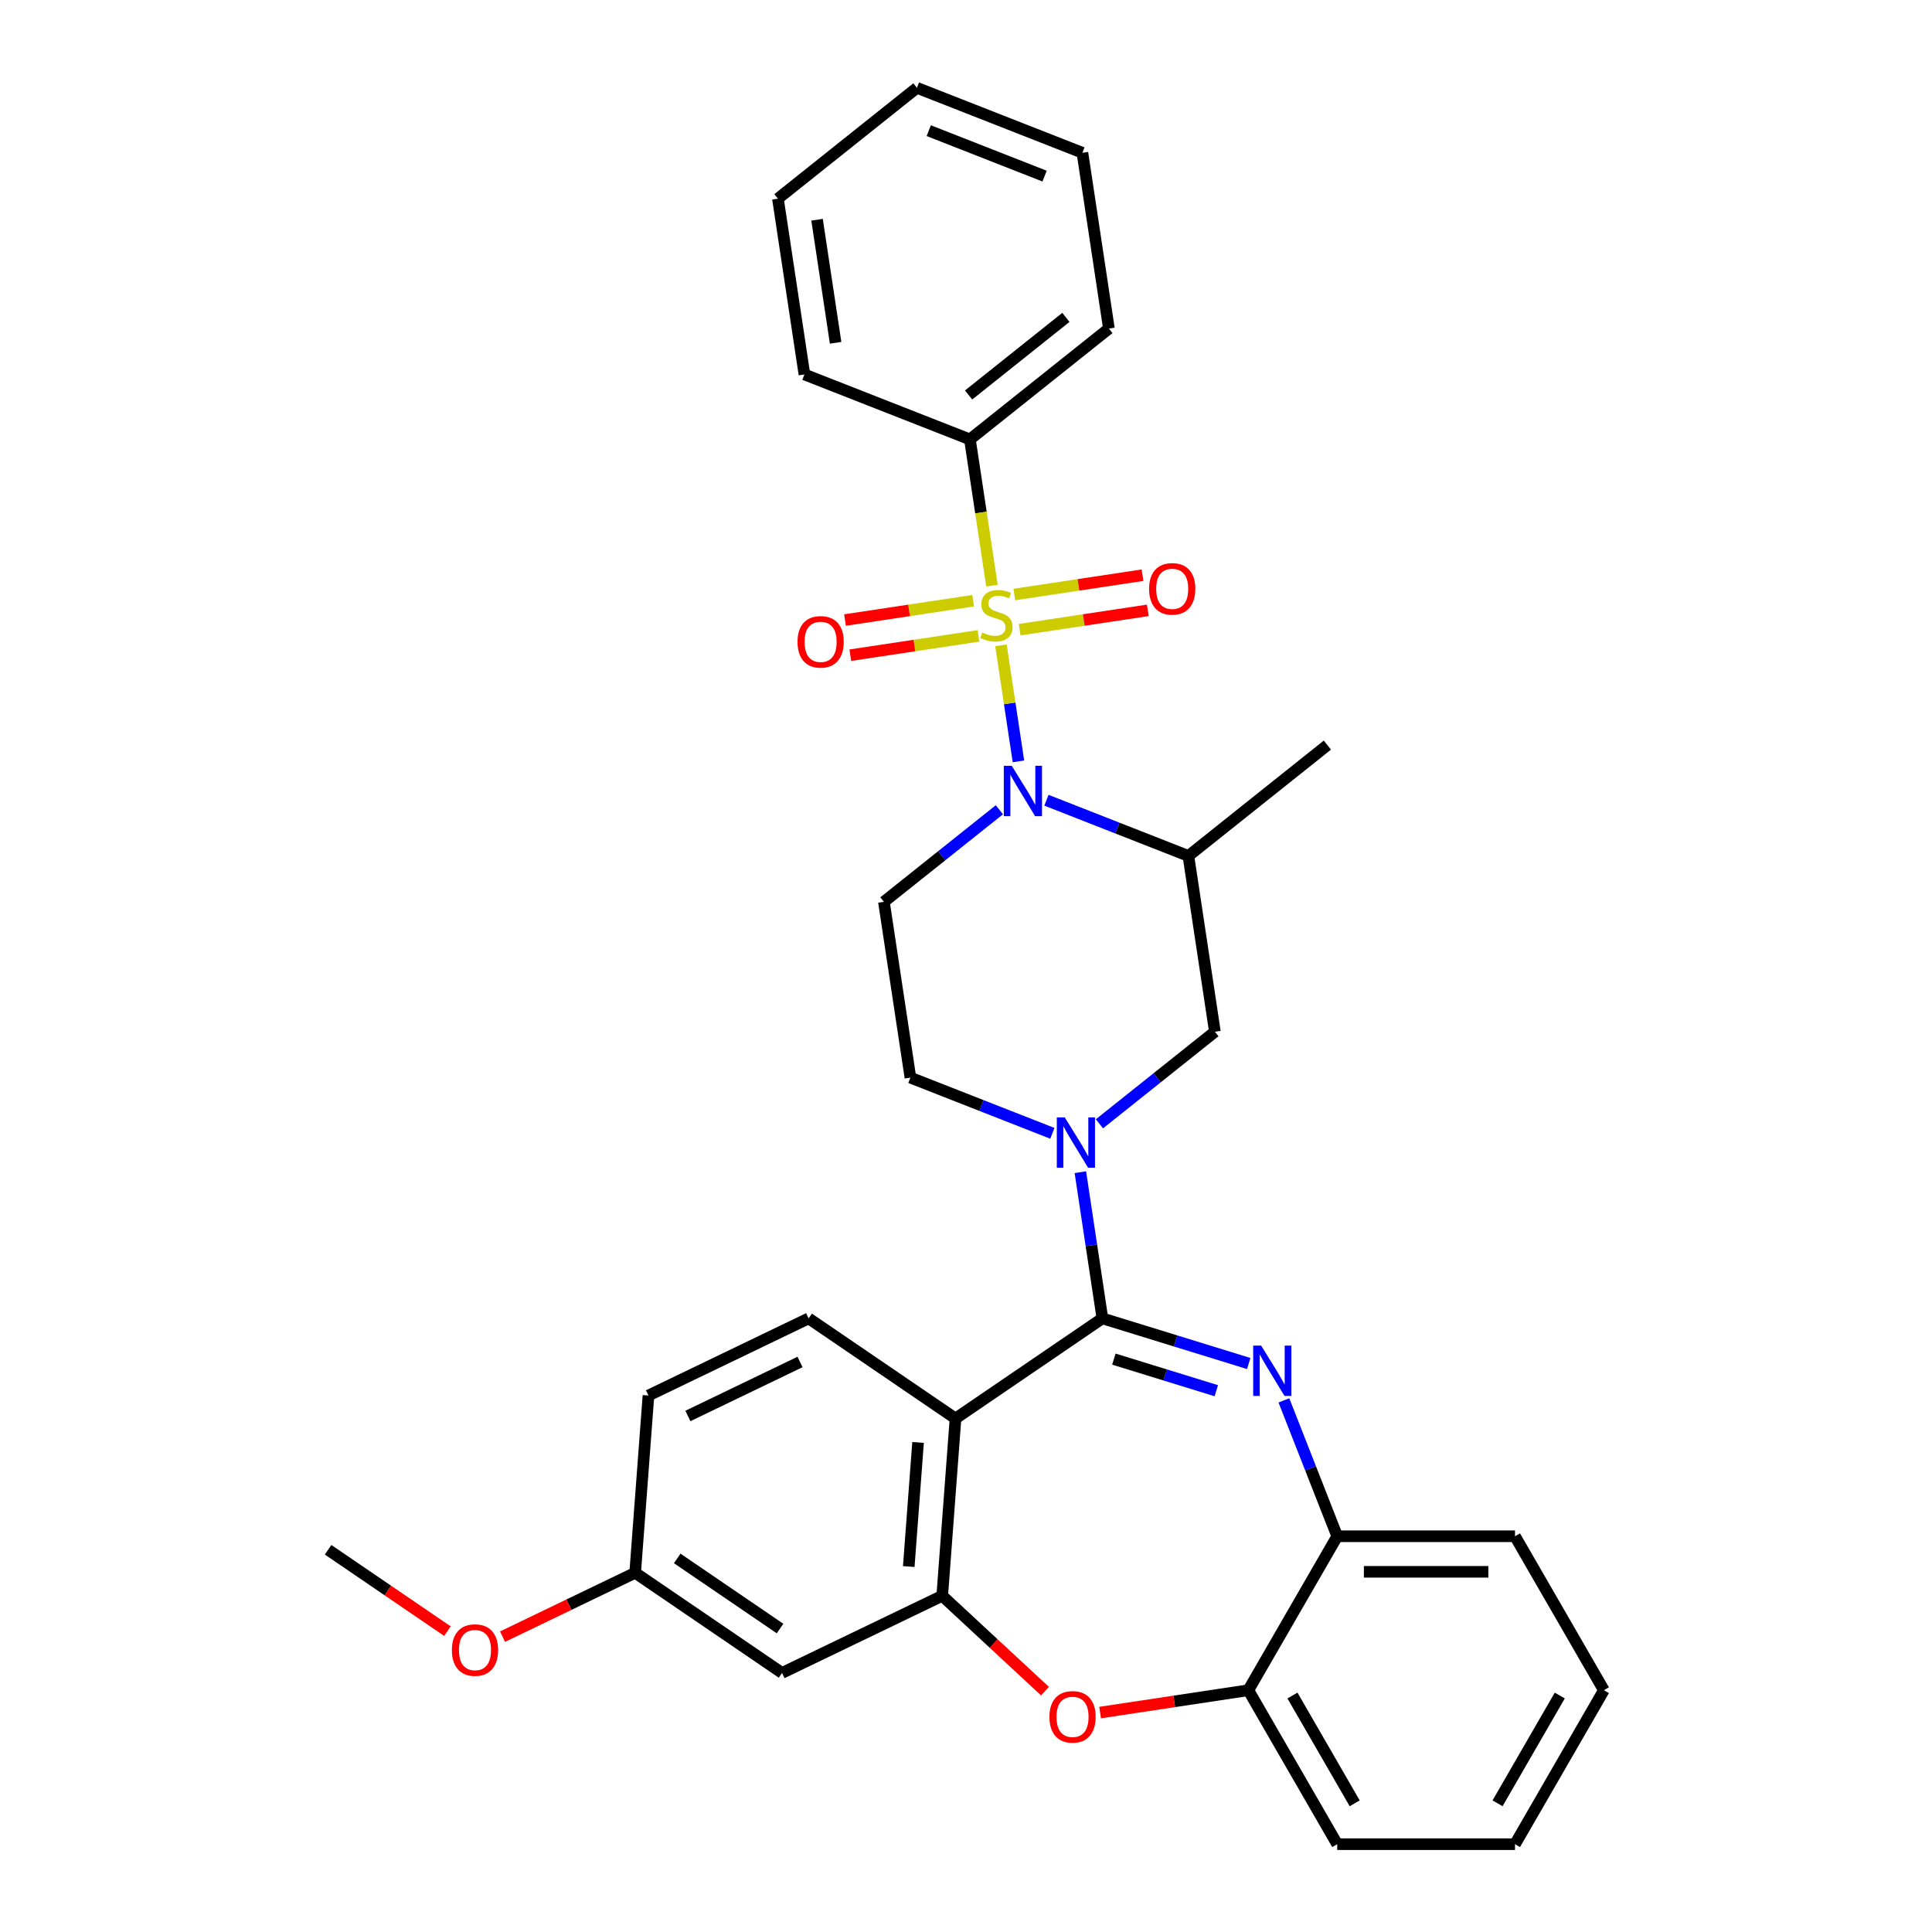 <?xml version='1.0' encoding='iso-8859-1'?>
<svg version='1.1' baseProfile='full'
              xmlns='http://www.w3.org/2000/svg'
                      xmlns:rdkit='http://www.rdkit.org/xml'
                      xmlns:xlink='http://www.w3.org/1999/xlink'
                  xml:space='preserve'
width='1000px' height='1000px' viewBox='0 0 1000 1000'>
<!-- END OF HEADER -->
<rect style='opacity:1.0;fill:#FFFFFF;stroke:none' width='1000' height='1000' x='0' y='0'> </rect>
<path class='bond-0' d='M 502.027,227.435 L 573.969,170.063' style='fill:none;fill-rule:evenodd;stroke:#000000;stroke-width:6px;stroke-linecap:butt;stroke-linejoin:miter;stroke-opacity:1' />
<path class='bond-0' d='M 501.344,204.441 L 551.703,164.28' style='fill:none;fill-rule:evenodd;stroke:#000000;stroke-width:6px;stroke-linecap:butt;stroke-linejoin:miter;stroke-opacity:1' />
<path class='bond-1' d='M 502.027,227.435 L 416.369,193.817' style='fill:none;fill-rule:evenodd;stroke:#000000;stroke-width:6px;stroke-linecap:butt;stroke-linejoin:miter;stroke-opacity:1' />
<path class='bond-2' d='M 502.027,227.435 L 507.731,265.283' style='fill:none;fill-rule:evenodd;stroke:#000000;stroke-width:6px;stroke-linecap:butt;stroke-linejoin:miter;stroke-opacity:1' />
<path class='bond-2' d='M 507.731,265.283 L 513.436,303.132' style='fill:none;fill-rule:evenodd;stroke:#CCCC00;stroke-width:6px;stroke-linecap:butt;stroke-linejoin:miter;stroke-opacity:1' />
<path class='bond-3' d='M 517.273,419.131 L 487.393,442.959' style='fill:none;fill-rule:evenodd;stroke:#0000FF;stroke-width:6px;stroke-linecap:butt;stroke-linejoin:miter;stroke-opacity:1' />
<path class='bond-3' d='M 487.393,442.959 L 457.513,466.788' style='fill:none;fill-rule:evenodd;stroke:#000000;stroke-width:6px;stroke-linecap:butt;stroke-linejoin:miter;stroke-opacity:1' />
<path class='bond-4' d='M 527.145,394.085 L 522.619,364.058' style='fill:none;fill-rule:evenodd;stroke:#0000FF;stroke-width:6px;stroke-linecap:butt;stroke-linejoin:miter;stroke-opacity:1' />
<path class='bond-4' d='M 522.619,364.058 L 518.093,334.03' style='fill:none;fill-rule:evenodd;stroke:#CCCC00;stroke-width:6px;stroke-linecap:butt;stroke-linejoin:miter;stroke-opacity:1' />
<path class='bond-5' d='M 541.639,414.197 L 578.376,428.615' style='fill:none;fill-rule:evenodd;stroke:#0000FF;stroke-width:6px;stroke-linecap:butt;stroke-linejoin:miter;stroke-opacity:1' />
<path class='bond-5' d='M 578.376,428.615 L 615.113,443.033' style='fill:none;fill-rule:evenodd;stroke:#000000;stroke-width:6px;stroke-linecap:butt;stroke-linejoin:miter;stroke-opacity:1' />
<path class='bond-6' d='M 503.714,310.932 L 470.543,315.932' style='fill:none;fill-rule:evenodd;stroke:#CCCC00;stroke-width:6px;stroke-linecap:butt;stroke-linejoin:miter;stroke-opacity:1' />
<path class='bond-6' d='M 470.543,315.932 L 437.373,320.931' style='fill:none;fill-rule:evenodd;stroke:#FF0000;stroke-width:6px;stroke-linecap:butt;stroke-linejoin:miter;stroke-opacity:1' />
<path class='bond-6' d='M 506.457,329.13 L 473.286,334.13' style='fill:none;fill-rule:evenodd;stroke:#CCCC00;stroke-width:6px;stroke-linecap:butt;stroke-linejoin:miter;stroke-opacity:1' />
<path class='bond-6' d='M 473.286,334.13 L 440.116,339.13' style='fill:none;fill-rule:evenodd;stroke:#FF0000;stroke-width:6px;stroke-linecap:butt;stroke-linejoin:miter;stroke-opacity:1' />
<path class='bond-7' d='M 527.768,325.918 L 560.939,320.918' style='fill:none;fill-rule:evenodd;stroke:#CCCC00;stroke-width:6px;stroke-linecap:butt;stroke-linejoin:miter;stroke-opacity:1' />
<path class='bond-7' d='M 560.939,320.918 L 594.109,315.919' style='fill:none;fill-rule:evenodd;stroke:#FF0000;stroke-width:6px;stroke-linecap:butt;stroke-linejoin:miter;stroke-opacity:1' />
<path class='bond-7' d='M 525.025,307.72 L 558.196,302.72' style='fill:none;fill-rule:evenodd;stroke:#CCCC00;stroke-width:6px;stroke-linecap:butt;stroke-linejoin:miter;stroke-opacity:1' />
<path class='bond-7' d='M 558.196,302.72 L 591.366,297.721' style='fill:none;fill-rule:evenodd;stroke:#FF0000;stroke-width:6px;stroke-linecap:butt;stroke-linejoin:miter;stroke-opacity:1' />
<path class='bond-8' d='M 573.969,170.063 L 560.255,79.073' style='fill:none;fill-rule:evenodd;stroke:#000000;stroke-width:6px;stroke-linecap:butt;stroke-linejoin:miter;stroke-opacity:1' />
<path class='bond-9' d='M 416.369,193.817 L 402.655,102.827' style='fill:none;fill-rule:evenodd;stroke:#000000;stroke-width:6px;stroke-linecap:butt;stroke-linejoin:miter;stroke-opacity:1' />
<path class='bond-9' d='M 432.51,177.426 L 422.91,113.732' style='fill:none;fill-rule:evenodd;stroke:#000000;stroke-width:6px;stroke-linecap:butt;stroke-linejoin:miter;stroke-opacity:1' />
<path class='bond-10' d='M 830.174,874.856 L 784.165,954.545' style='fill:none;fill-rule:evenodd;stroke:#000000;stroke-width:6px;stroke-linecap:butt;stroke-linejoin:miter;stroke-opacity:1' />
<path class='bond-10' d='M 807.335,877.607 L 775.129,933.39' style='fill:none;fill-rule:evenodd;stroke:#000000;stroke-width:6px;stroke-linecap:butt;stroke-linejoin:miter;stroke-opacity:1' />
<path class='bond-11' d='M 830.174,874.856 L 784.165,795.166' style='fill:none;fill-rule:evenodd;stroke:#000000;stroke-width:6px;stroke-linecap:butt;stroke-linejoin:miter;stroke-opacity:1' />
<path class='bond-12' d='M 784.165,954.545 L 692.147,954.545' style='fill:none;fill-rule:evenodd;stroke:#000000;stroke-width:6px;stroke-linecap:butt;stroke-linejoin:miter;stroke-opacity:1' />
<path class='bond-13' d='M 692.147,954.545 L 646.138,874.856' style='fill:none;fill-rule:evenodd;stroke:#000000;stroke-width:6px;stroke-linecap:butt;stroke-linejoin:miter;stroke-opacity:1' />
<path class='bond-13' d='M 701.184,933.39 L 668.978,877.607' style='fill:none;fill-rule:evenodd;stroke:#000000;stroke-width:6px;stroke-linecap:butt;stroke-linejoin:miter;stroke-opacity:1' />
<path class='bond-14' d='M 784.165,795.166 L 692.147,795.166' style='fill:none;fill-rule:evenodd;stroke:#000000;stroke-width:6px;stroke-linecap:butt;stroke-linejoin:miter;stroke-opacity:1' />
<path class='bond-14' d='M 770.362,813.569 L 705.95,813.569' style='fill:none;fill-rule:evenodd;stroke:#000000;stroke-width:6px;stroke-linecap:butt;stroke-linejoin:miter;stroke-opacity:1' />
<path class='bond-15' d='M 646.138,874.856 L 692.147,795.166' style='fill:none;fill-rule:evenodd;stroke:#000000;stroke-width:6px;stroke-linecap:butt;stroke-linejoin:miter;stroke-opacity:1' />
<path class='bond-16' d='M 646.138,874.856 L 607.775,880.638' style='fill:none;fill-rule:evenodd;stroke:#000000;stroke-width:6px;stroke-linecap:butt;stroke-linejoin:miter;stroke-opacity:1' />
<path class='bond-16' d='M 607.775,880.638 L 569.411,886.42' style='fill:none;fill-rule:evenodd;stroke:#FF0000;stroke-width:6px;stroke-linecap:butt;stroke-linejoin:miter;stroke-opacity:1' />
<path class='bond-17' d='M 692.147,795.166 L 678.347,760.002' style='fill:none;fill-rule:evenodd;stroke:#000000;stroke-width:6px;stroke-linecap:butt;stroke-linejoin:miter;stroke-opacity:1' />
<path class='bond-17' d='M 678.347,760.002 L 664.546,724.839' style='fill:none;fill-rule:evenodd;stroke:#0000FF;stroke-width:6px;stroke-linecap:butt;stroke-linejoin:miter;stroke-opacity:1' />
<path class='bond-18' d='M 646.346,705.751 L 608.473,694.068' style='fill:none;fill-rule:evenodd;stroke:#0000FF;stroke-width:6px;stroke-linecap:butt;stroke-linejoin:miter;stroke-opacity:1' />
<path class='bond-18' d='M 608.473,694.068 L 570.599,682.386' style='fill:none;fill-rule:evenodd;stroke:#000000;stroke-width:6px;stroke-linecap:butt;stroke-linejoin:miter;stroke-opacity:1' />
<path class='bond-18' d='M 629.56,719.832 L 603.048,711.654' style='fill:none;fill-rule:evenodd;stroke:#0000FF;stroke-width:6px;stroke-linecap:butt;stroke-linejoin:miter;stroke-opacity:1' />
<path class='bond-18' d='M 603.048,711.654 L 576.537,703.477' style='fill:none;fill-rule:evenodd;stroke:#000000;stroke-width:6px;stroke-linecap:butt;stroke-linejoin:miter;stroke-opacity:1' />
<path class='bond-19' d='M 540.885,875.336 L 514.29,850.659' style='fill:none;fill-rule:evenodd;stroke:#FF0000;stroke-width:6px;stroke-linecap:butt;stroke-linejoin:miter;stroke-opacity:1' />
<path class='bond-19' d='M 514.29,850.659 L 487.694,825.982' style='fill:none;fill-rule:evenodd;stroke:#000000;stroke-width:6px;stroke-linecap:butt;stroke-linejoin:miter;stroke-opacity:1' />
<path class='bond-20' d='M 570.599,682.386 L 494.571,734.221' style='fill:none;fill-rule:evenodd;stroke:#000000;stroke-width:6px;stroke-linecap:butt;stroke-linejoin:miter;stroke-opacity:1' />
<path class='bond-21' d='M 570.599,682.386 L 564.897,644.556' style='fill:none;fill-rule:evenodd;stroke:#000000;stroke-width:6px;stroke-linecap:butt;stroke-linejoin:miter;stroke-opacity:1' />
<path class='bond-21' d='M 564.897,644.556 L 559.195,606.726' style='fill:none;fill-rule:evenodd;stroke:#0000FF;stroke-width:6px;stroke-linecap:butt;stroke-linejoin:miter;stroke-opacity:1' />
<path class='bond-22' d='M 494.571,734.221 L 487.694,825.982' style='fill:none;fill-rule:evenodd;stroke:#000000;stroke-width:6px;stroke-linecap:butt;stroke-linejoin:miter;stroke-opacity:1' />
<path class='bond-22' d='M 475.187,746.61 L 470.373,810.843' style='fill:none;fill-rule:evenodd;stroke:#000000;stroke-width:6px;stroke-linecap:butt;stroke-linejoin:miter;stroke-opacity:1' />
<path class='bond-23' d='M 494.571,734.221 L 418.542,682.386' style='fill:none;fill-rule:evenodd;stroke:#000000;stroke-width:6px;stroke-linecap:butt;stroke-linejoin:miter;stroke-opacity:1' />
<path class='bond-24' d='M 487.694,825.982 L 404.789,865.907' style='fill:none;fill-rule:evenodd;stroke:#000000;stroke-width:6px;stroke-linecap:butt;stroke-linejoin:miter;stroke-opacity:1' />
<path class='bond-25' d='M 404.789,865.907 L 328.76,814.072' style='fill:none;fill-rule:evenodd;stroke:#000000;stroke-width:6px;stroke-linecap:butt;stroke-linejoin:miter;stroke-opacity:1' />
<path class='bond-25' d='M 403.752,842.926 L 350.531,806.641' style='fill:none;fill-rule:evenodd;stroke:#000000;stroke-width:6px;stroke-linecap:butt;stroke-linejoin:miter;stroke-opacity:1' />
<path class='bond-26' d='M 328.76,814.072 L 294.439,830.6' style='fill:none;fill-rule:evenodd;stroke:#000000;stroke-width:6px;stroke-linecap:butt;stroke-linejoin:miter;stroke-opacity:1' />
<path class='bond-26' d='M 294.439,830.6 L 260.117,847.128' style='fill:none;fill-rule:evenodd;stroke:#FF0000;stroke-width:6px;stroke-linecap:butt;stroke-linejoin:miter;stroke-opacity:1' />
<path class='bond-27' d='M 328.76,814.072 L 335.637,722.311' style='fill:none;fill-rule:evenodd;stroke:#000000;stroke-width:6px;stroke-linecap:butt;stroke-linejoin:miter;stroke-opacity:1' />
<path class='bond-28' d='M 335.637,722.311 L 418.542,682.386' style='fill:none;fill-rule:evenodd;stroke:#000000;stroke-width:6px;stroke-linecap:butt;stroke-linejoin:miter;stroke-opacity:1' />
<path class='bond-28' d='M 356.057,732.903 L 414.091,704.956' style='fill:none;fill-rule:evenodd;stroke:#000000;stroke-width:6px;stroke-linecap:butt;stroke-linejoin:miter;stroke-opacity:1' />
<path class='bond-29' d='M 544.702,586.614 L 507.965,572.196' style='fill:none;fill-rule:evenodd;stroke:#0000FF;stroke-width:6px;stroke-linecap:butt;stroke-linejoin:miter;stroke-opacity:1' />
<path class='bond-29' d='M 507.965,572.196 L 471.228,557.778' style='fill:none;fill-rule:evenodd;stroke:#000000;stroke-width:6px;stroke-linecap:butt;stroke-linejoin:miter;stroke-opacity:1' />
<path class='bond-30' d='M 569.068,581.68 L 598.948,557.852' style='fill:none;fill-rule:evenodd;stroke:#0000FF;stroke-width:6px;stroke-linecap:butt;stroke-linejoin:miter;stroke-opacity:1' />
<path class='bond-30' d='M 598.948,557.852 L 628.827,534.023' style='fill:none;fill-rule:evenodd;stroke:#000000;stroke-width:6px;stroke-linecap:butt;stroke-linejoin:miter;stroke-opacity:1' />
<path class='bond-31' d='M 628.827,534.023 L 615.113,443.033' style='fill:none;fill-rule:evenodd;stroke:#000000;stroke-width:6px;stroke-linecap:butt;stroke-linejoin:miter;stroke-opacity:1' />
<path class='bond-32' d='M 471.228,557.778 L 457.513,466.788' style='fill:none;fill-rule:evenodd;stroke:#000000;stroke-width:6px;stroke-linecap:butt;stroke-linejoin:miter;stroke-opacity:1' />
<path class='bond-33' d='M 615.113,443.033 L 687.055,385.661' style='fill:none;fill-rule:evenodd;stroke:#000000;stroke-width:6px;stroke-linecap:butt;stroke-linejoin:miter;stroke-opacity:1' />
<path class='bond-34' d='M 231.592,844.272 L 200.709,823.217' style='fill:none;fill-rule:evenodd;stroke:#FF0000;stroke-width:6px;stroke-linecap:butt;stroke-linejoin:miter;stroke-opacity:1' />
<path class='bond-34' d='M 200.709,823.217 L 169.826,802.161' style='fill:none;fill-rule:evenodd;stroke:#000000;stroke-width:6px;stroke-linecap:butt;stroke-linejoin:miter;stroke-opacity:1' />
<path class='bond-35' d='M 560.255,79.073 L 474.597,45.455' style='fill:none;fill-rule:evenodd;stroke:#000000;stroke-width:6px;stroke-linecap:butt;stroke-linejoin:miter;stroke-opacity:1' />
<path class='bond-35' d='M 540.682,91.161 L 480.722,67.629' style='fill:none;fill-rule:evenodd;stroke:#000000;stroke-width:6px;stroke-linecap:butt;stroke-linejoin:miter;stroke-opacity:1' />
<path class='bond-36' d='M 402.655,102.827 L 474.597,45.455' style='fill:none;fill-rule:evenodd;stroke:#000000;stroke-width:6px;stroke-linecap:butt;stroke-linejoin:miter;stroke-opacity:1' />
<path  class='atom-1' d='M 523.695 396.386
L 532.235 410.188
Q 533.081 411.55, 534.443 414.016
Q 535.805 416.482, 535.879 416.629
L 535.879 396.386
L 539.338 396.386
L 539.338 422.445
L 535.768 422.445
L 526.603 407.354
Q 525.536 405.587, 524.395 403.563
Q 523.291 401.539, 522.959 400.913
L 522.959 422.445
L 519.573 422.445
L 519.573 396.386
L 523.695 396.386
' fill='#0000FF'/>
<path  class='atom-2' d='M 508.38 327.369
Q 508.674 327.48, 509.889 327.995
Q 511.103 328.51, 512.429 328.842
Q 513.79 329.136, 515.115 329.136
Q 517.582 329.136, 519.017 327.958
Q 520.452 326.744, 520.452 324.646
Q 520.452 323.21, 519.716 322.327
Q 519.017 321.443, 517.913 320.965
Q 516.809 320.486, 514.968 319.934
Q 512.649 319.235, 511.251 318.572
Q 509.889 317.91, 508.895 316.511
Q 507.938 315.112, 507.938 312.757
Q 507.938 309.481, 510.146 307.457
Q 512.392 305.432, 516.809 305.432
Q 519.827 305.432, 523.25 306.868
L 522.403 309.702
Q 519.275 308.414, 516.919 308.414
Q 514.379 308.414, 512.981 309.481
Q 511.582 310.512, 511.619 312.315
Q 511.619 313.714, 512.318 314.56
Q 513.054 315.407, 514.085 315.885
Q 515.152 316.364, 516.919 316.916
Q 519.275 317.652, 520.673 318.388
Q 522.072 319.124, 523.066 320.634
Q 524.096 322.106, 524.096 324.646
Q 524.096 328.253, 521.667 330.203
Q 519.275 332.117, 515.263 332.117
Q 512.944 332.117, 511.177 331.602
Q 509.447 331.124, 507.386 330.277
L 508.38 327.369
' fill='#CCCC00'/>
<path  class='atom-3' d='M 412.789 332.213
Q 412.789 325.956, 415.88 322.459
Q 418.972 318.963, 424.751 318.963
Q 430.53 318.963, 433.621 322.459
Q 436.713 325.956, 436.713 332.213
Q 436.713 338.544, 433.585 342.151
Q 430.456 345.722, 424.751 345.722
Q 419.009 345.722, 415.88 342.151
Q 412.789 338.581, 412.789 332.213
M 424.751 342.777
Q 428.726 342.777, 430.861 340.127
Q 433.033 337.44, 433.033 332.213
Q 433.033 327.097, 430.861 324.521
Q 428.726 321.907, 424.751 321.907
Q 420.776 321.907, 418.604 324.484
Q 416.469 327.06, 416.469 332.213
Q 416.469 337.477, 418.604 340.127
Q 420.776 342.777, 424.751 342.777
' fill='#FF0000'/>
<path  class='atom-4' d='M 594.769 304.784
Q 594.769 298.527, 597.861 295.03
Q 600.953 291.534, 606.731 291.534
Q 612.51 291.534, 615.602 295.03
Q 618.694 298.527, 618.694 304.784
Q 618.694 311.115, 615.565 314.722
Q 612.436 318.292, 606.731 318.292
Q 600.989 318.292, 597.861 314.722
Q 594.769 311.152, 594.769 304.784
M 606.731 315.348
Q 610.707 315.348, 612.841 312.698
Q 615.013 310.011, 615.013 304.784
Q 615.013 299.668, 612.841 297.091
Q 610.707 294.478, 606.731 294.478
Q 602.756 294.478, 600.585 297.055
Q 598.45 299.631, 598.45 304.784
Q 598.45 310.048, 600.585 312.698
Q 602.756 315.348, 606.731 315.348
' fill='#FF0000'/>
<path  class='atom-13' d='M 652.769 696.479
L 661.308 710.282
Q 662.155 711.643, 663.517 714.109
Q 664.878 716.576, 664.952 716.723
L 664.952 696.479
L 668.412 696.479
L 668.412 722.538
L 664.842 722.538
L 655.677 707.447
Q 654.609 705.681, 653.468 703.656
Q 652.364 701.632, 652.033 701.006
L 652.033 722.538
L 648.647 722.538
L 648.647 696.479
L 652.769 696.479
' fill='#0000FF'/>
<path  class='atom-14' d='M 543.186 888.644
Q 543.186 882.387, 546.277 878.89
Q 549.369 875.393, 555.148 875.393
Q 560.927 875.393, 564.019 878.89
Q 567.11 882.387, 567.11 888.644
Q 567.11 894.975, 563.982 898.582
Q 560.853 902.152, 555.148 902.152
Q 549.406 902.152, 546.277 898.582
Q 543.186 895.011, 543.186 888.644
M 555.148 899.207
Q 559.123 899.207, 561.258 896.557
Q 563.43 893.87, 563.43 888.644
Q 563.43 883.528, 561.258 880.951
Q 559.123 878.338, 555.148 878.338
Q 551.173 878.338, 549.001 880.914
Q 546.866 883.491, 546.866 888.644
Q 546.866 893.907, 549.001 896.557
Q 551.173 899.207, 555.148 899.207
' fill='#FF0000'/>
<path  class='atom-22' d='M 551.125 578.366
L 559.664 592.169
Q 560.51 593.53, 561.872 595.997
Q 563.234 598.463, 563.308 598.61
L 563.308 578.366
L 566.768 578.366
L 566.768 604.425
L 563.197 604.425
L 554.032 589.334
Q 552.965 587.568, 551.824 585.543
Q 550.72 583.519, 550.388 582.893
L 550.388 604.425
L 547.002 604.425
L 547.002 578.366
L 551.125 578.366
' fill='#0000FF'/>
<path  class='atom-28' d='M 233.892 854.07
Q 233.892 847.813, 236.984 844.316
Q 240.076 840.82, 245.855 840.82
Q 251.633 840.82, 254.725 844.316
Q 257.817 847.813, 257.817 854.07
Q 257.817 860.401, 254.688 864.008
Q 251.56 867.579, 245.855 867.579
Q 240.113 867.579, 236.984 864.008
Q 233.892 860.438, 233.892 854.07
M 245.855 864.634
Q 249.83 864.634, 251.965 861.984
Q 254.136 859.297, 254.136 854.07
Q 254.136 848.954, 251.965 846.378
Q 249.83 843.764, 245.855 843.764
Q 241.88 843.764, 239.708 846.341
Q 237.573 848.917, 237.573 854.07
Q 237.573 859.334, 239.708 861.984
Q 241.88 864.634, 245.855 864.634
' fill='#FF0000'/>
</svg>

